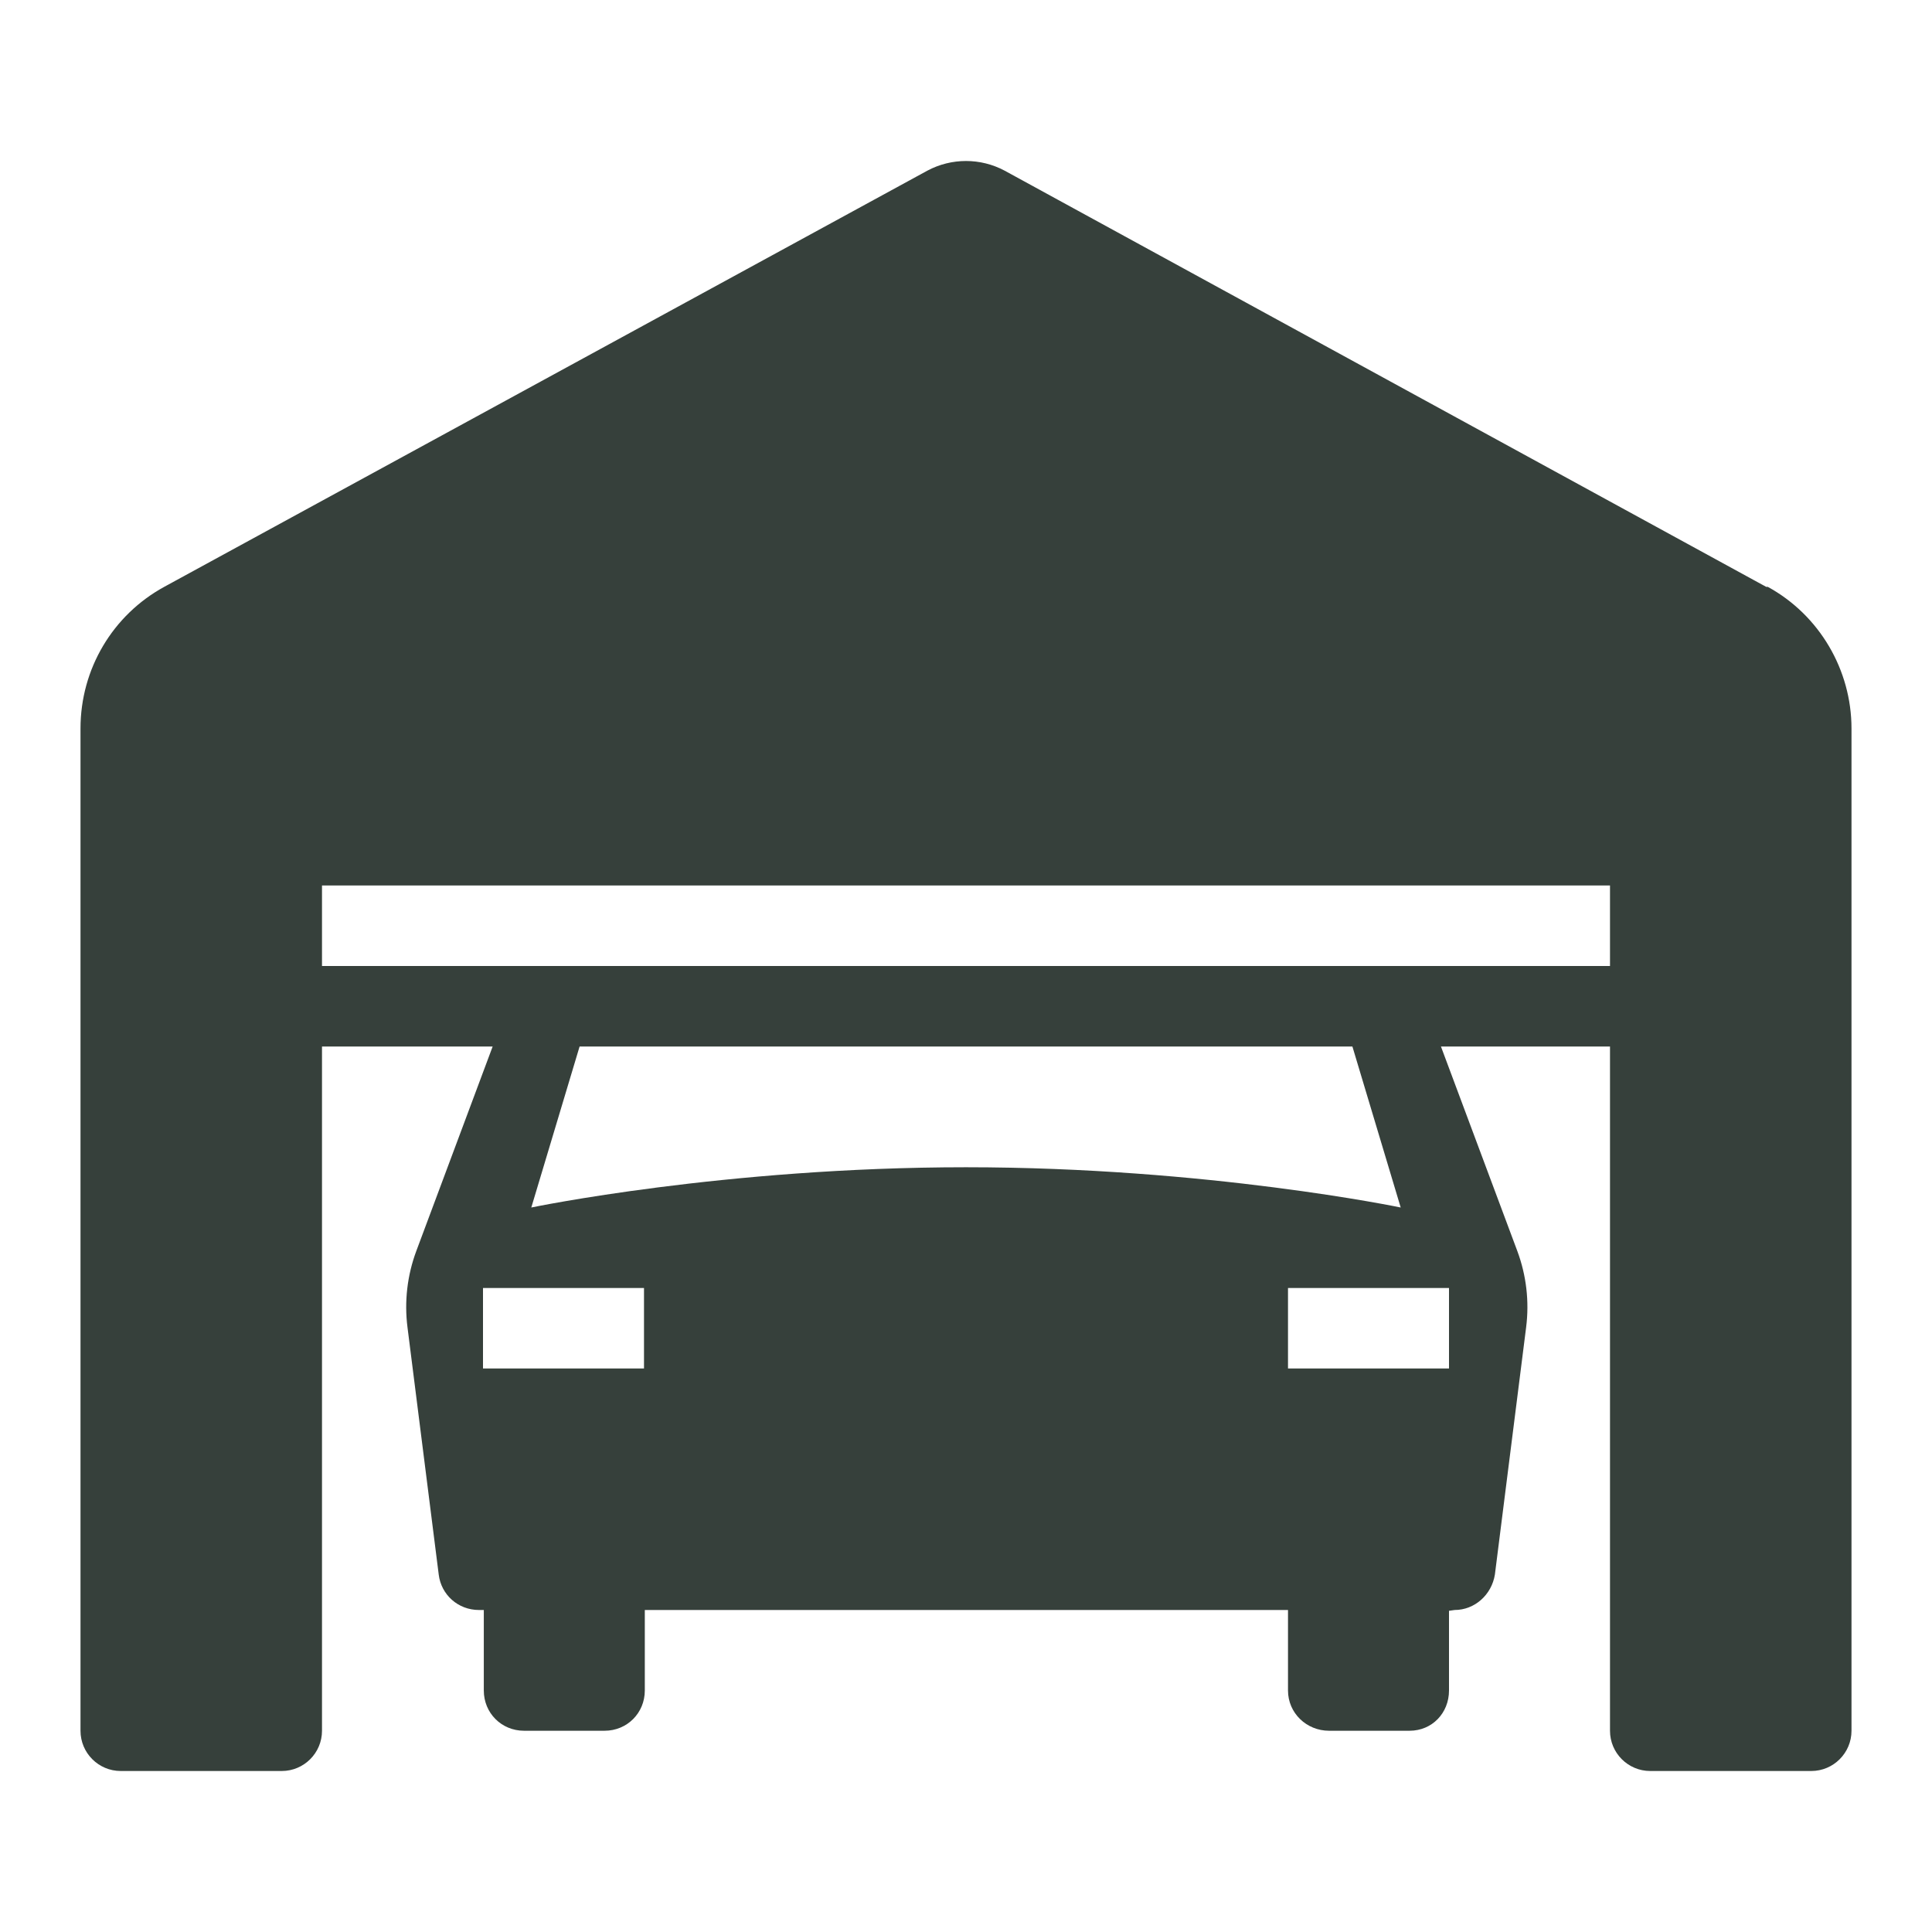 <svg width="24" height="24" viewBox="0 0 24 24" fill="none" xmlns="http://www.w3.org/2000/svg">
<g clip-path="url(#clip0_5540_1613)">
    <path d="M21.94 7.29L12.48 2.12C12.18 1.96 11.82 1.96 11.52 2.12L2.04 7.29C1.4 7.64 1 8.31 1 9.05V21.5C1 21.776 1.224 22 1.5 22H3.5C3.776 22 4 21.776 4 21.5V13H6.12L5.172 15.539C5.059 15.842 5.021 16.168 5.062 16.489L5.45 19.56C5.48 19.81 5.69 20 5.95 20H6.01V21C6.01 21.28 6.23 21.5 6.51 21.5H7.51C7.79 21.5 8.01 21.28 8.01 21V20H16V21C16 21.28 16.23 21.5 16.51 21.5H17.51C17.79 21.5 18 21.28 18 21V20.01L18.07 20C18.32 20 18.53 19.81 18.57 19.56L18.958 16.489C18.999 16.168 18.961 15.842 18.848 15.539L17.9 13H20V21.5C20 21.776 20.224 22 20.5 22H22.5C22.776 22 23 21.776 23 21.5V9.05C23 8.32 22.6 7.64 21.96 7.29H21.94ZM8 17H6V16H8V17ZM18 17H16V16H18V17ZM17.4 15C17.4 15 15 14.5 12 14.5C9 14.5 6.6 15 6.6 15L7.2 13H16.8L17.4 15ZM20 12H4V11H20V12Z" fill="#36403B"/>
</g>
<defs>
    <clipPath id="clip0_5540_1613">
        <rect width="24" height="24" fill="white"/>
    </clipPath>
</defs>
</svg>
